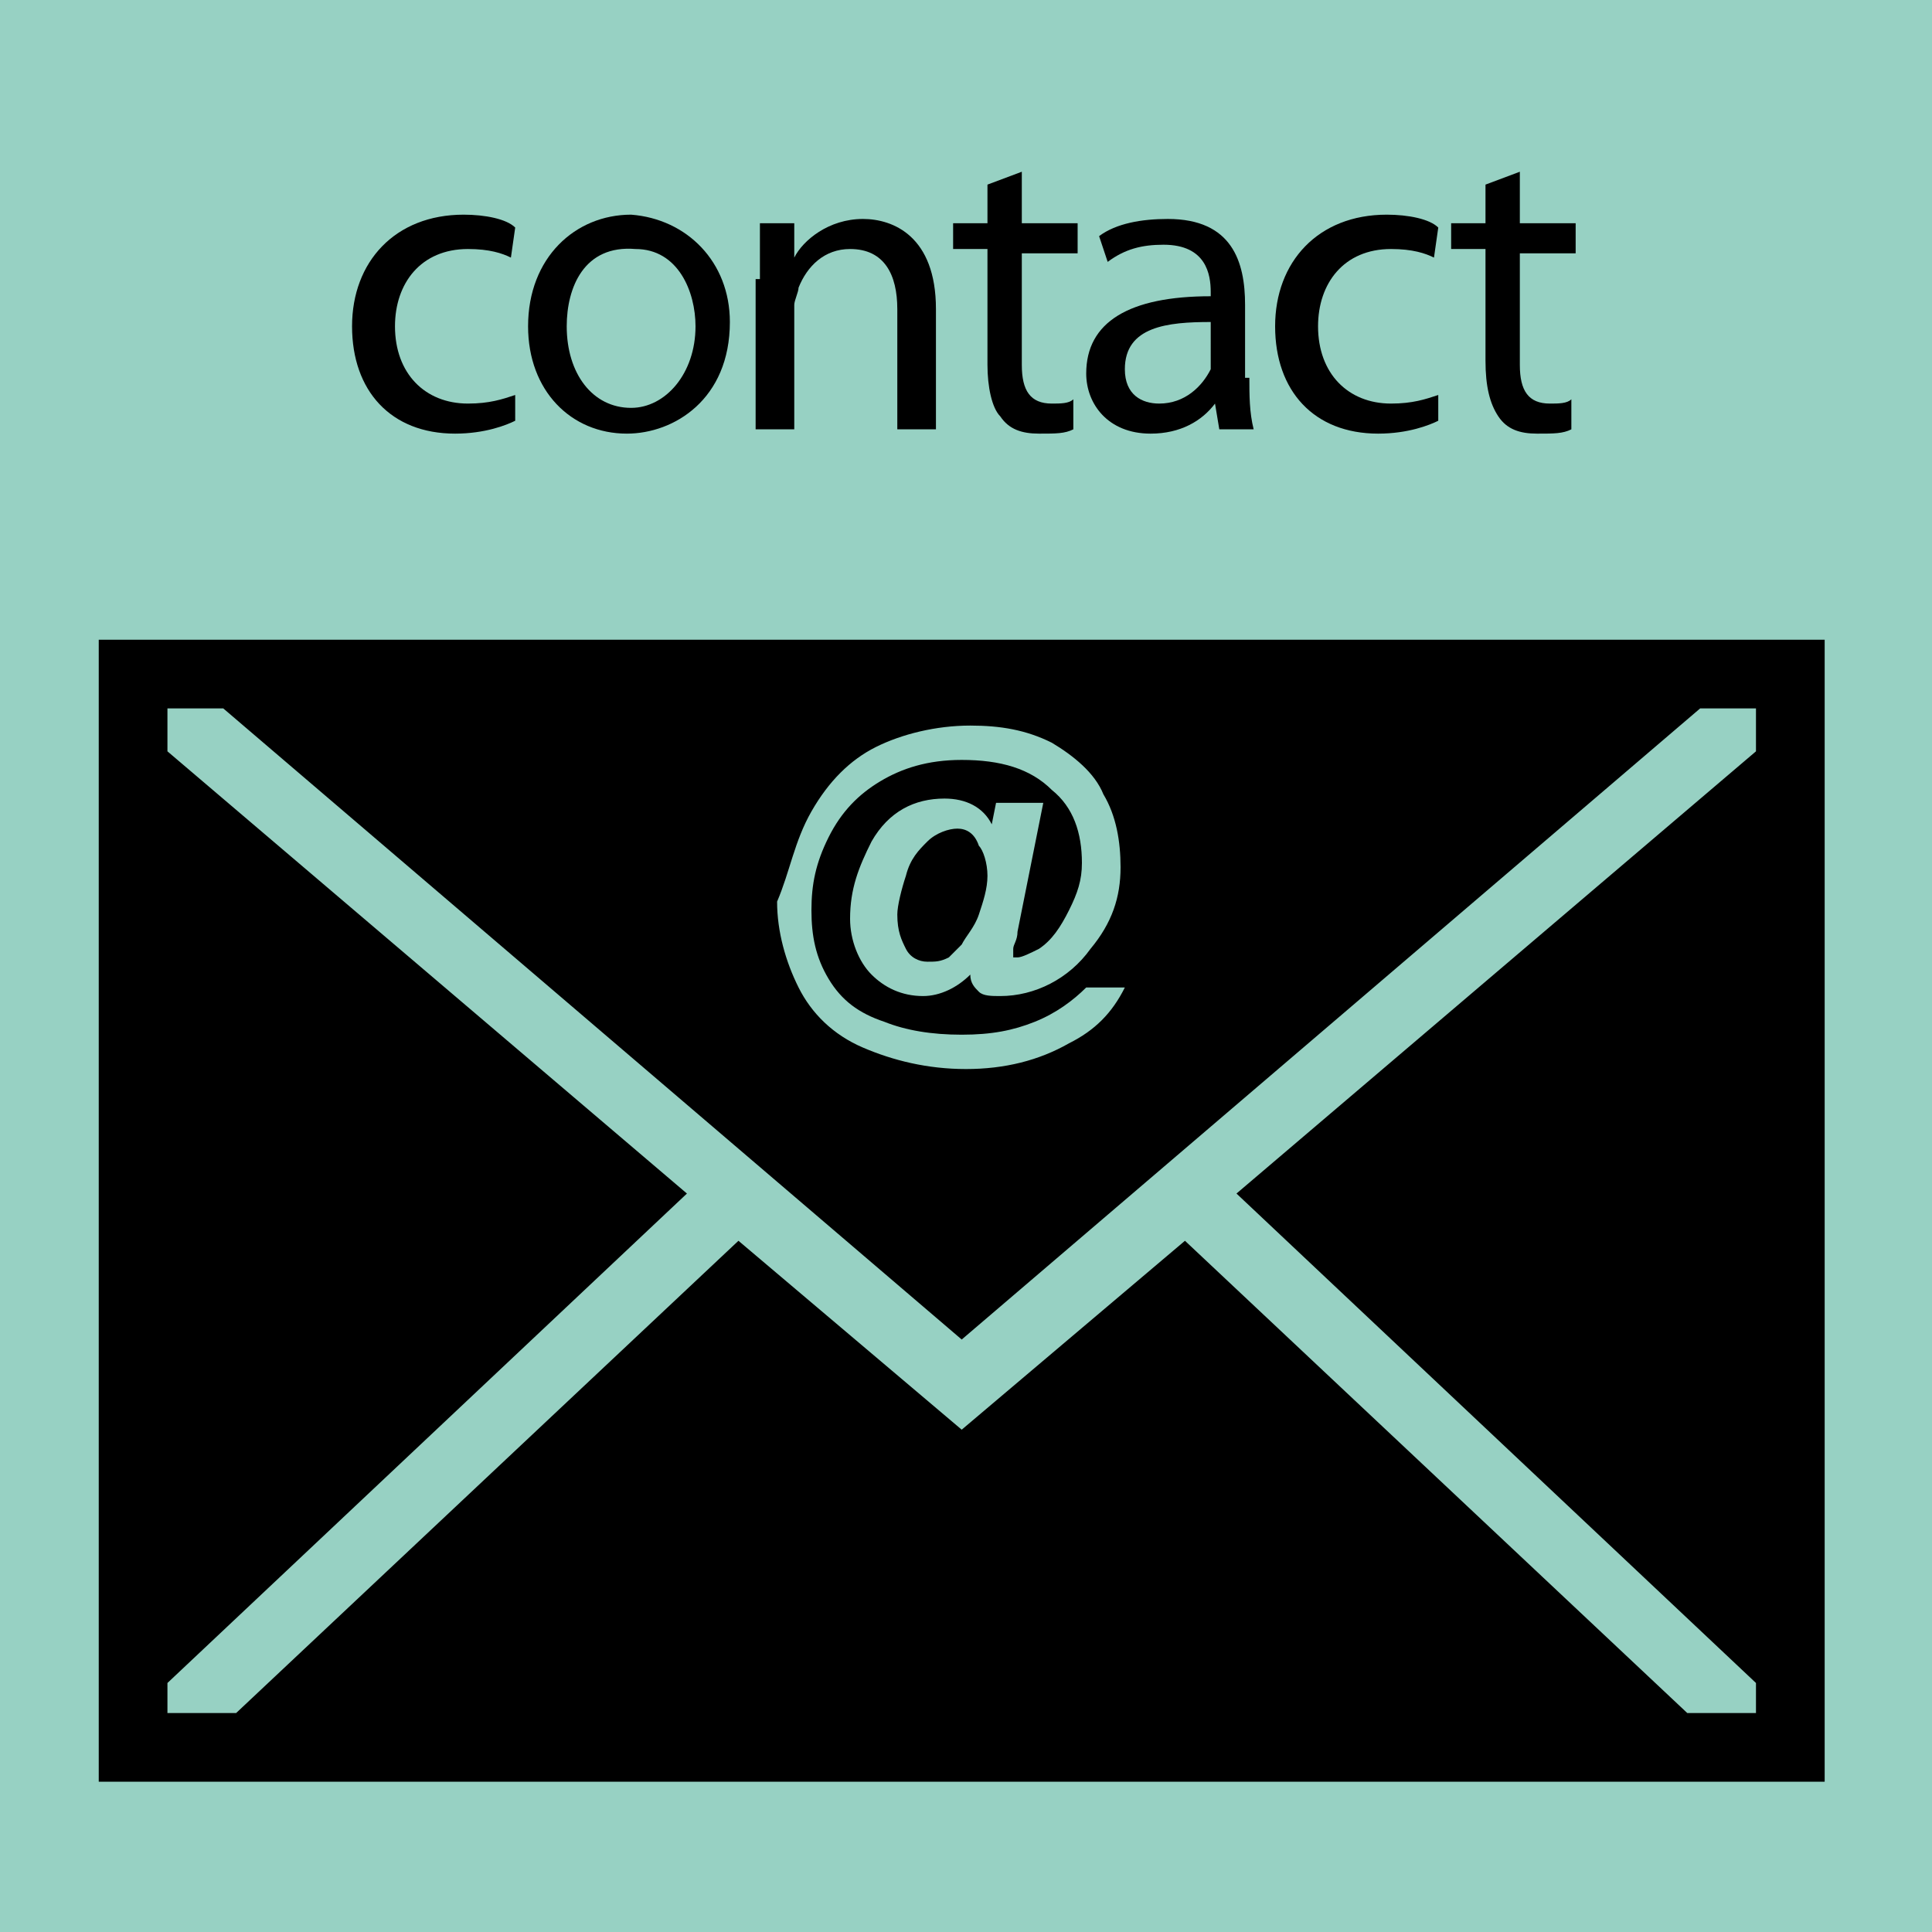 <?xml version="1.0" encoding="utf-8"?>
<!-- Generator: Adobe Illustrator 22.1.0, SVG Export Plug-In . SVG Version: 6.00 Build 0)  -->
<svg version="1.1" id="Calque_1" xmlns="http://www.w3.org/2000/svg" xmlns:xlink="http://www.w3.org/1999/xlink" x="0px" y="0px"
	 viewBox="0 0 45 45" style="enable-background:new 0 0 45 45;" xml:space="preserve">
<style type="text/css">
	.st0{fill:#97D1C3;}
	.st1{clip-path:url(#SVGID_2_);}
</style>
<rect x="0" class="st0" width="45" height="45"/>
<g>
	<path d="M12,9.8c-0.2,0.1-0.7,0.3-1.4,0.3c-1.5,0-2.4-1-2.4-2.5c0-1.5,1-2.6,2.6-2.6c0.5,0,1,0.1,1.2,0.3L11.9,6
		c-0.2-0.1-0.5-0.2-1-0.2c-1.1,0-1.7,0.8-1.7,1.8c0,1.1,0.7,1.8,1.7,1.8c0.5,0,0.8-0.1,1.1-0.2L12,9.8z"/>
	<path d="M17,7.5c0,1.8-1.3,2.6-2.4,2.6c-1.3,0-2.3-1-2.3-2.5c0-1.6,1.1-2.6,2.4-2.6C16,5.1,17,6.1,17,7.5z M13.2,7.6
		c0,1.1,0.6,1.9,1.5,1.9c0.8,0,1.5-0.8,1.5-1.9c0-0.8-0.4-1.8-1.4-1.8C13.6,5.7,13.2,6.7,13.2,7.6z"/>
	<path d="M17.7,6.5c0-0.5,0-0.9,0-1.3h0.8l0,0.8h0c0.2-0.4,0.8-0.9,1.6-0.9c0.7,0,1.7,0.4,1.7,2.1V10h-0.9V7.2
		c0-0.8-0.3-1.4-1.1-1.4c-0.6,0-1,0.4-1.2,0.9c0,0.1-0.1,0.3-0.1,0.4V10h-0.9V6.5z"/>
	<path d="M23.8,4v1.2h1.3v0.7h-1.3v2.6c0,0.6,0.2,0.9,0.7,0.9c0.2,0,0.4,0,0.5-0.1l0,0.7c-0.2,0.1-0.4,0.1-0.8,0.1
		c-0.4,0-0.7-0.1-0.9-0.4C23.1,9.5,23,9,23,8.5V5.8h-0.8V5.2H23V4.3L23.8,4z"/>
	<path d="M29.1,8.8c0,0.4,0,0.8,0.1,1.2h-0.8l-0.1-0.6h0c-0.3,0.4-0.8,0.7-1.5,0.7c-1,0-1.5-0.7-1.5-1.4c0-1.2,1-1.8,2.9-1.8V6.8
		c0-0.4-0.1-1.1-1.1-1.1c-0.5,0-0.9,0.1-1.3,0.4l-0.2-0.6c0.4-0.3,1-0.4,1.6-0.4c1.5,0,1.8,1,1.8,2V8.8z M28.2,7.5c-1,0-2,0.1-2,1.1
		c0,0.6,0.4,0.8,0.8,0.8c0.6,0,1-0.4,1.2-0.8c0-0.1,0-0.2,0-0.3V7.5z"/>
	<path d="M33.5,9.8c-0.2,0.1-0.7,0.3-1.4,0.3c-1.5,0-2.4-1-2.4-2.5c0-1.5,1-2.6,2.6-2.6c0.5,0,1,0.1,1.2,0.3L33.4,6
		c-0.2-0.1-0.5-0.2-1-0.2c-1.1,0-1.7,0.8-1.7,1.8c0,1.1,0.7,1.8,1.7,1.8c0.5,0,0.8-0.1,1.1-0.2L33.5,9.8z"/>
	<path d="M35.4,4v1.2h1.3v0.7h-1.3v2.6c0,0.6,0.2,0.9,0.7,0.9c0.2,0,0.4,0,0.5-0.1l0,0.7c-0.2,0.1-0.4,0.1-0.8,0.1
		c-0.4,0-0.7-0.1-0.9-0.4c-0.2-0.3-0.3-0.7-0.3-1.3V5.8h-0.8V5.2h0.8V4.3L35.4,4z"/>
</g>
<g>
	<g>
		<defs>
			<rect id="SVGID_1_" x="2.3" y="14.9" width="40.2" height="26.7"/>
		</defs>
		<clipPath id="SVGID_2_">
			<use xlink:href="#SVGID_1_"  style="overflow:visible;"/>
		</clipPath>
		<path class="st1" d="M2.3,14.9v26.6h40.3V14.9H2.3z M18.9,18.9c0.4-0.7,0.9-1.2,1.5-1.5c0.6-0.3,1.4-0.5,2.2-0.5
			c0.7,0,1.3,0.1,1.9,0.4c0.5,0.3,1,0.7,1.2,1.2c0.3,0.5,0.4,1.1,0.4,1.7c0,0.7-0.2,1.3-0.7,1.9c-0.5,0.7-1.3,1.1-2.1,1.1
			c-0.2,0-0.4,0-0.5-0.1c-0.1-0.1-0.2-0.2-0.2-0.4c-0.3,0.3-0.7,0.5-1.1,0.5c-0.5,0-0.9-0.2-1.2-0.5c-0.3-0.3-0.5-0.8-0.5-1.3
			c0-0.7,0.2-1.2,0.5-1.8c0.4-0.7,1-1,1.7-1c0.5,0,0.9,0.2,1.1,0.6l0.1-0.5h1.1l-0.6,3c0,0.2-0.1,0.3-0.1,0.4c0,0.1,0,0.1,0,0.2
			c0,0,0.1,0,0.1,0c0.1,0,0.3-0.1,0.5-0.2c0.3-0.2,0.5-0.5,0.7-0.9c0.2-0.4,0.3-0.7,0.3-1.1c0-0.7-0.2-1.3-0.7-1.7
			c-0.5-0.5-1.2-0.7-2.1-0.7c-0.8,0-1.4,0.2-1.9,0.5c-0.5,0.3-0.9,0.7-1.2,1.3c-0.3,0.6-0.4,1.1-0.4,1.7c0,0.6,0.1,1.1,0.4,1.6
			c0.3,0.5,0.7,0.8,1.3,1c0.5,0.2,1.1,0.3,1.8,0.3c0.7,0,1.2-0.1,1.7-0.3c0.5-0.2,0.9-0.5,1.2-0.8h0.9c-0.3,0.6-0.7,1-1.3,1.3
			c-0.7,0.4-1.5,0.6-2.4,0.6c-0.9,0-1.7-0.2-2.4-0.5c-0.7-0.3-1.2-0.8-1.5-1.4c-0.3-0.6-0.5-1.3-0.5-2
			C18.4,20.3,18.5,19.6,18.9,18.9L18.9,18.9z M40.9,17.5L28.8,27.8l12.1,11.4v0.7h-1.6l-11.7-11l-5.2,4.4l-5.2-4.4l-11.7,11H3.9
			v-0.7L16,27.8L3.9,17.5v-1h1.3l17.2,14.7l17.2-14.7h1.3V17.5z M40.9,17.5"/>
	</g>
	<path d="M22.3,19.3c-0.2,0-0.5,0.1-0.7,0.3c-0.2,0.2-0.4,0.4-0.5,0.8c-0.1,0.3-0.2,0.7-0.2,0.9c0,0.4,0.1,0.6,0.2,0.8
		c0.1,0.2,0.3,0.3,0.5,0.3c0.2,0,0.3,0,0.5-0.1c0.1-0.1,0.2-0.2,0.3-0.3c0.1-0.2,0.3-0.4,0.4-0.7c0.1-0.3,0.2-0.6,0.2-0.9
		c0-0.3-0.1-0.6-0.2-0.7C22.7,19.4,22.5,19.3,22.3,19.3L22.3,19.3z M22.3,19.3"/>
</g>
</svg>
